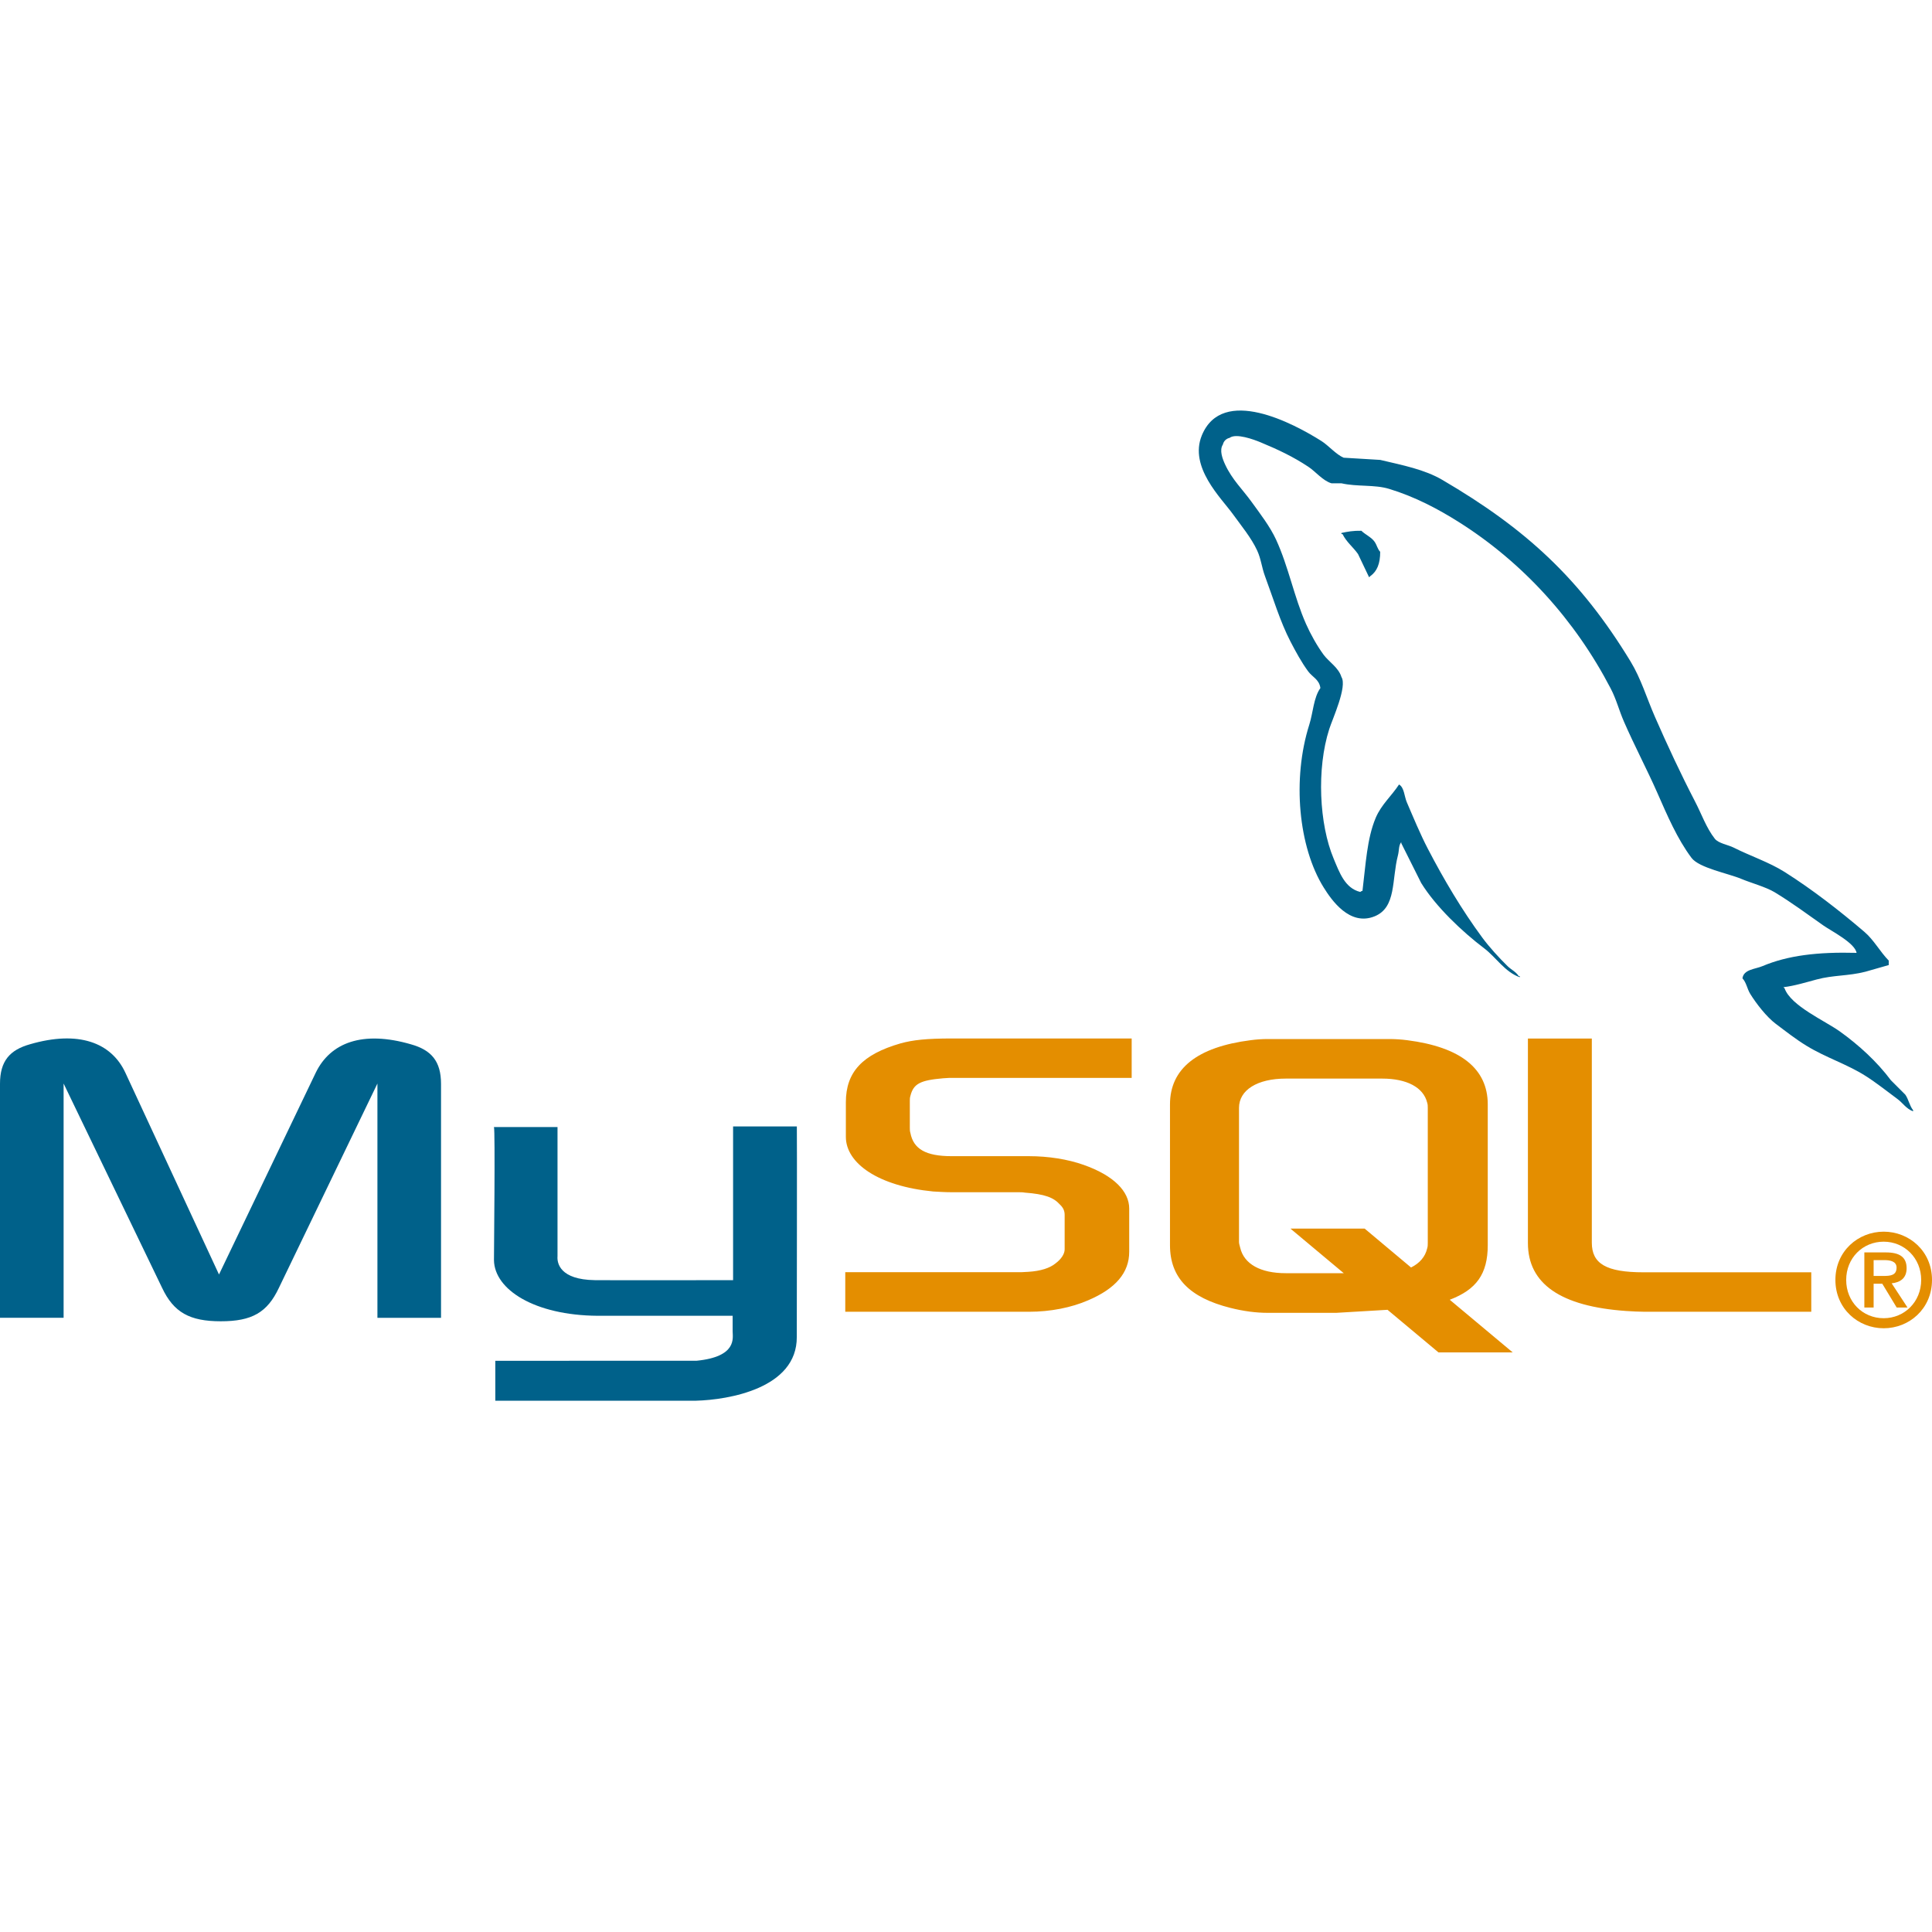 <svg width="65" height="65" viewBox="0 0 65 65" fill="none" xmlns="http://www.w3.org/2000/svg">
<path d="M0 44.335H2.14V36.454L5.453 43.327C5.844 44.155 6.38 44.453 7.429 44.453C8.478 44.453 8.993 44.158 9.384 43.327L12.698 36.454V44.337H14.838V36.467C14.838 35.699 14.508 35.328 13.83 35.136C12.204 34.663 11.113 35.072 10.62 36.096L7.368 42.879L4.219 36.093C3.746 35.069 2.634 34.66 1.009 35.133C0.329 35.325 0 35.697 0 36.464V44.335ZM16.617 37.918H18.757V42.262C18.737 42.498 18.838 43.052 20.01 43.069C20.609 43.077 24.627 43.069 24.664 43.069V37.897H26.809C26.818 37.897 26.807 44.949 26.807 44.979C26.819 46.718 24.493 47.096 23.422 47.125H16.664V45.782L23.434 45.781C24.811 45.645 24.649 45.007 24.649 44.792V44.268H20.1C17.983 44.251 16.636 43.389 16.619 42.398C16.617 42.309 16.665 37.961 16.618 37.918L16.617 37.918Z" fill="#00618A"/>
<path d="M28.438 44.133H34.62C35.343 44.133 36.047 43.992 36.605 43.749C37.536 43.354 37.991 42.818 37.991 42.115V40.66C37.991 40.085 37.474 39.549 36.461 39.192C35.923 39 35.262 38.898 34.621 38.898H32.015C31.147 38.898 30.733 38.656 30.63 38.12C30.61 38.056 30.61 38.001 30.61 37.941V37.034C30.61 36.983 30.61 36.932 30.63 36.868C30.733 36.46 30.961 36.345 31.726 36.278C31.788 36.278 31.871 36.265 31.933 36.265H38.074V34.938H32.036C31.168 34.938 30.713 34.989 30.299 35.103C29.016 35.474 28.458 36.064 28.458 37.086V38.247C28.458 39.141 29.554 39.907 31.394 40.086C31.601 40.098 31.808 40.111 32.014 40.111H34.247C34.33 40.111 34.413 40.111 34.475 40.124C35.157 40.175 35.447 40.29 35.654 40.52C35.781 40.638 35.819 40.75 35.819 40.874V42.035C35.819 42.176 35.716 42.355 35.509 42.508C35.323 42.661 35.013 42.763 34.599 42.789C34.516 42.789 34.455 42.801 34.372 42.801H28.438V44.129V44.133ZM51.405 41.822C51.405 43.188 52.501 43.954 54.714 44.107C54.92 44.122 55.127 44.13 55.334 44.133H60.938V42.805H55.292C54.031 42.805 53.555 42.511 53.555 41.809V34.94H51.405V41.821L51.405 41.822ZM39.363 41.891V37.158C39.363 35.955 40.274 35.226 42.077 34.996C42.269 34.97 42.463 34.957 42.657 34.957H46.739C46.94 34.957 47.141 34.97 47.34 34.996C49.143 35.226 50.054 35.955 50.054 37.158V41.891C50.054 42.867 49.667 43.389 48.775 43.729L50.893 45.5H48.396L46.682 44.067L44.957 44.169H42.657C42.264 44.169 41.849 44.117 41.393 44.002C40.023 43.657 39.363 42.991 39.363 41.891H39.363ZM41.684 41.773C41.684 41.837 41.705 41.901 41.725 41.978C41.853 42.528 42.409 42.835 43.255 42.835H45.209L43.414 41.334H45.911L47.473 42.643C47.761 42.501 47.951 42.283 48.015 42.003C48.036 41.94 48.036 41.876 48.036 41.812V37.273C48.036 37.222 48.036 37.155 48.015 37.094C47.887 36.583 47.331 36.288 46.502 36.288H43.259C42.303 36.288 41.685 36.672 41.685 37.273V41.776L41.684 41.773Z" fill="#E48E00"/>
<path d="M62.463 32.058C61.152 32.023 60.15 32.144 59.294 32.505C59.051 32.608 58.663 32.611 58.623 32.916C58.757 33.056 58.778 33.265 58.884 33.437C59.089 33.768 59.434 34.212 59.742 34.444C60.078 34.697 60.424 34.969 60.786 35.189C61.427 35.581 62.144 35.804 62.761 36.196C63.125 36.426 63.487 36.717 63.842 36.978C64.017 37.107 64.136 37.308 64.364 37.388V37.351C64.243 37.198 64.213 36.988 64.103 36.83L63.618 36.345C63.144 35.713 62.543 35.164 61.904 34.705C61.394 34.339 60.252 33.844 60.04 33.251L60.002 33.213C60.364 33.172 60.787 33.042 61.121 32.953C61.682 32.802 62.183 32.841 62.762 32.692L63.545 32.468V32.319C63.252 32.019 63.043 31.621 62.724 31.35C61.89 30.639 60.979 29.929 60.041 29.336C59.521 29.008 58.878 28.795 58.326 28.516C58.141 28.423 57.815 28.374 57.693 28.218C57.403 27.849 57.245 27.38 57.022 26.954C56.554 26.053 56.095 25.069 55.68 24.121C55.397 23.474 55.212 22.837 54.86 22.257C53.167 19.474 51.345 17.795 48.523 16.144C47.923 15.793 47.2 15.654 46.436 15.473L45.206 15.399C44.955 15.294 44.695 14.988 44.46 14.839C43.525 14.248 41.127 12.964 40.434 14.649C39.997 15.716 41.088 16.756 41.478 17.296C41.752 17.675 42.103 18.1 42.298 18.526C42.427 18.806 42.449 19.087 42.559 19.384C42.83 20.111 43.066 20.908 43.416 21.583C43.593 21.924 43.788 22.284 44.013 22.589C44.15 22.777 44.386 22.859 44.423 23.149C44.193 23.471 44.179 23.971 44.05 24.379C43.467 26.216 43.687 28.499 44.534 29.859C44.794 30.276 45.407 31.171 46.249 30.828C46.985 30.527 46.818 29.598 47.032 28.778C47.079 28.591 47.05 28.455 47.144 28.33V28.368L47.815 29.709C48.311 30.509 49.193 31.345 49.939 31.909C50.326 32.202 50.635 32.707 51.132 32.878V32.841H51.095C50.998 32.689 50.846 32.627 50.722 32.506C50.43 32.22 50.105 31.864 49.864 31.537C49.185 30.615 48.585 29.606 48.038 28.555C47.777 28.053 47.55 27.5 47.33 26.989C47.245 26.792 47.246 26.495 47.069 26.393C46.828 26.767 46.473 27.069 46.286 27.511C45.988 28.217 45.95 29.078 45.839 29.971C45.774 29.995 45.803 29.979 45.765 30.009C45.246 29.884 45.063 29.349 44.87 28.89C44.382 27.73 44.292 25.864 44.721 24.529C44.831 24.184 45.334 23.096 45.131 22.777C45.034 22.459 44.714 22.272 44.534 22.032C44.313 21.731 44.091 21.335 43.938 20.988C43.538 20.084 43.352 19.069 42.932 18.155C42.731 17.718 42.391 17.276 42.112 16.891C41.803 16.461 41.457 16.143 41.217 15.626C41.132 15.441 41.016 15.146 41.143 14.955C41.155 14.901 41.182 14.85 41.222 14.811C41.262 14.771 41.312 14.744 41.367 14.732C41.583 14.565 42.185 14.787 42.41 14.881C43.008 15.129 43.507 15.366 44.013 15.701C44.257 15.859 44.502 16.174 44.796 16.26H45.131C45.656 16.381 46.243 16.298 46.733 16.447C47.6 16.71 48.376 17.12 49.082 17.565C51.23 18.922 52.987 20.853 54.188 23.16C54.382 23.53 54.465 23.885 54.636 24.278C54.979 25.068 55.412 25.887 55.754 26.663C56.095 27.438 56.427 28.218 56.909 28.862C57.163 29.201 58.142 29.383 58.587 29.57C58.899 29.702 59.41 29.84 59.705 30.018C60.269 30.358 60.816 30.764 61.346 31.137C61.61 31.323 62.423 31.732 62.464 32.068L62.463 32.058Z" fill="#00618A"/>
<path fill-rule="evenodd" clip-rule="evenodd" d="M45.802 17.857C45.528 17.852 45.335 17.886 45.131 17.931V17.968H45.168C45.298 18.236 45.528 18.409 45.689 18.64L46.062 19.422L46.1 19.385C46.33 19.222 46.436 18.962 46.435 18.565C46.342 18.467 46.328 18.345 46.248 18.229C46.142 18.074 45.932 17.986 45.801 17.856L45.802 17.857Z" fill="#00618A"/>
<path fill-rule="evenodd" clip-rule="evenodd" d="M61.75 43.062C61.75 44.033 62.517 44.688 63.375 44.688C64.233 44.688 65 44.033 65 43.062C65 42.092 64.233 41.438 63.375 41.438C62.517 41.438 61.75 42.092 61.75 43.062ZM64.636 43.062C64.636 43.799 64.073 44.35 63.374 44.35C62.668 44.35 62.113 43.799 62.113 43.062C62.113 42.326 62.668 41.775 63.374 41.775C64.072 41.775 64.636 42.326 64.636 43.062ZM63.812 43.99H64.176L63.643 43.176C63.929 43.145 64.146 43.006 64.146 42.668C64.146 42.291 63.907 42.136 63.448 42.136H62.724V43.99H63.036V43.189H63.327L63.812 43.99L63.812 43.99ZM63.036 42.928V42.395H63.396C63.582 42.395 63.808 42.43 63.808 42.647C63.808 42.907 63.604 42.928 63.37 42.928H63.036V42.928Z" fill="#E48E00"/>
</svg>
